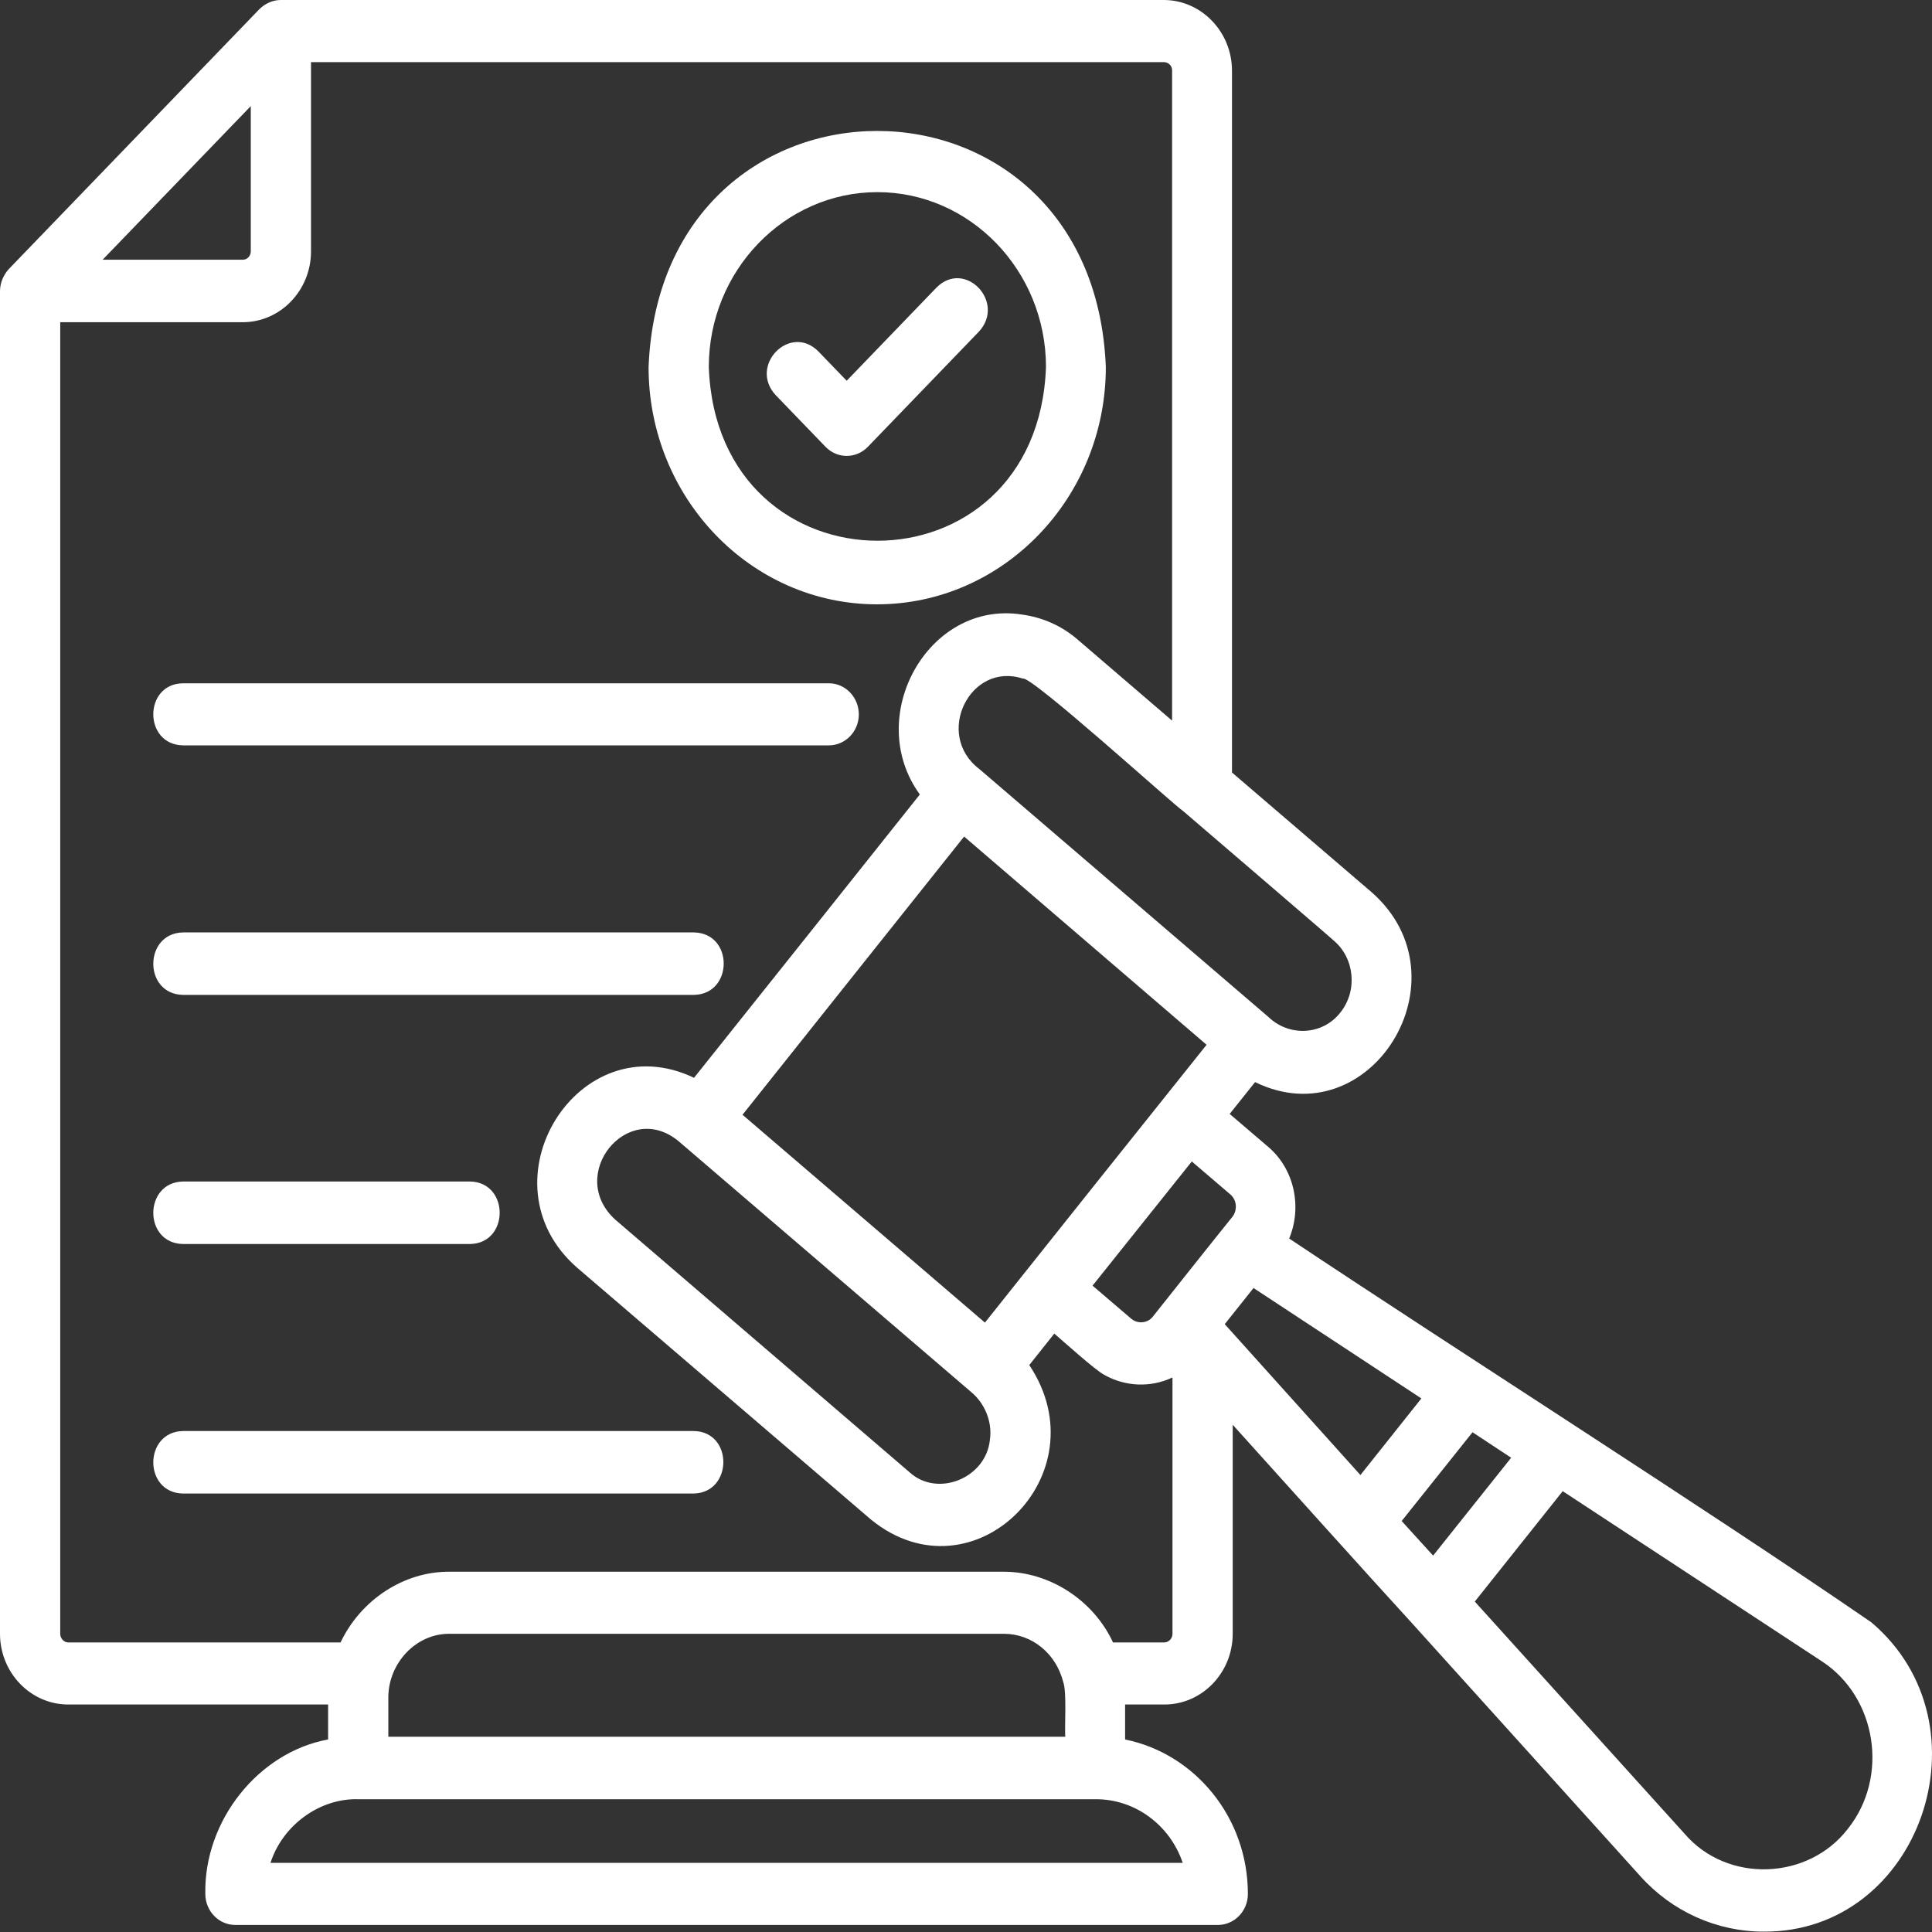 <svg xmlns="http://www.w3.org/2000/svg" width="40" height="40" viewBox="0 0 40 40" fill="none"><rect x="0" y="0" width="40" height="40" fill="#333333" stroke="none"/><path d="M3.788 14.147H17.161C17.506 14.147 17.781 14.44 17.781 14.79C17.781 15.148 17.499 15.432 17.161 15.432H3.788C2.965 15.416 2.973 14.155 3.788 14.147ZM3.788 20.598H14.369C15.185 20.582 15.192 19.321 14.369 19.305H3.788C2.973 19.321 2.965 20.582 3.788 20.598ZM3.788 25.756H9.734C10.549 25.74 10.549 24.478 9.734 24.462H3.788C2.973 24.478 2.965 25.74 3.788 25.756ZM14.361 29.628H3.788C2.973 29.644 2.965 30.906 3.788 30.922H14.361C15.177 30.906 15.185 29.637 14.361 29.628ZM36.511 39.992C35.546 39.992 34.62 39.578 33.962 38.845L29.256 33.631C28.353 32.646 26.432 30.507 25.522 29.498V33.826C25.522 34.632 24.887 35.29 24.11 35.29H23.294V36.014C24.738 36.307 25.836 37.625 25.836 39.212C25.836 39.569 25.554 39.854 25.216 39.854H4.871C4.526 39.854 4.251 39.561 4.251 39.212C4.22 37.69 5.357 36.275 6.793 36.014V35.29H1.412C0.635 35.29 0 34.632 0 33.826V6.028C0 5.857 0.071 5.695 0.18 5.573L5.373 0.187C5.49 0.073 5.647 0 5.812 0H24.095C24.871 0 25.507 0.659 25.507 1.464V15.994L28.401 18.475C30.424 20.256 28.369 23.567 25.985 22.404L25.459 23.063L26.26 23.747C26.808 24.218 26.958 25 26.691 25.642C30.079 27.904 35.365 31.264 38.746 33.59C41.248 35.714 39.75 40.017 36.511 39.992ZM24.494 16.791C24.314 16.677 21.341 13.976 21.177 14.05C20.087 13.692 19.334 15.205 20.275 15.921L26.26 21.054C26.691 21.469 27.381 21.436 27.75 20.964C28.11 20.517 28.048 19.842 27.616 19.476C27.608 19.46 24.494 16.791 24.494 16.791ZM24.981 21.631L19.961 17.32C19.31 18.133 16.095 22.176 15.373 23.08L20.392 27.383C20.965 26.659 24.322 22.453 24.981 21.631ZM20.11 28.823L14.056 23.633C12.996 22.746 11.718 24.324 12.738 25.251L18.832 30.482C19.412 31.011 20.416 30.604 20.495 29.808C20.549 29.433 20.385 29.051 20.11 28.823ZM2.125 5.377H5.027C5.122 5.377 5.192 5.296 5.192 5.206V2.197L2.125 5.377ZM22.675 37.251H7.42C6.62 37.227 5.851 37.788 5.6 38.569H24.487C24.228 37.796 23.506 37.243 22.675 37.251ZM22.016 34.835C21.867 34.233 21.365 33.826 20.785 33.826H9.31C8.612 33.818 8.04 34.436 8.04 35.144V35.957H22.055C22.04 35.738 22.087 35.038 22.016 34.835ZM24.267 28.522C23.82 28.733 23.294 28.709 22.863 28.465C22.675 28.368 22 27.757 21.828 27.611L21.31 28.262C22.824 30.531 20.142 33.167 18.04 31.467L11.946 26.244C9.922 24.471 11.977 21.168 14.369 22.315C14.871 21.689 18.651 16.945 19.044 16.449C17.875 14.838 19.216 12.423 21.154 12.723C21.577 12.78 21.977 12.951 22.314 13.244L24.267 14.92V1.456C24.267 1.359 24.189 1.286 24.095 1.286H6.439V5.206C6.439 6.012 5.804 6.671 5.027 6.671H1.247V33.826C1.247 33.924 1.326 34.005 1.412 34.005H7.051C7.467 33.126 8.361 32.532 9.31 32.541H20.785C21.726 32.541 22.636 33.126 23.044 34.005H24.103C24.197 34.005 24.275 33.924 24.275 33.826V28.522H24.267ZM25.514 25.195C25.624 25.056 25.608 24.845 25.475 24.731L24.675 24.047L22.62 26.618L23.42 27.302C23.554 27.415 23.758 27.399 23.867 27.261C24.118 26.944 25.256 25.512 25.514 25.195ZM28.166 30.539L29.428 28.953L25.953 26.667C25.805 26.854 25.507 27.228 25.357 27.415L28.166 30.539ZM29.671 32.207L31.287 30.181L30.487 29.653L29.02 31.491L29.671 32.207ZM37.719 34.395L32.354 30.873L30.534 33.159L34.879 37.967C35.758 38.992 37.436 38.935 38.26 37.861C39.115 36.787 38.856 35.136 37.719 34.395ZM13.428 7.599C13.687 1.082 22.636 1.082 22.895 7.599C22.895 10.307 20.769 12.512 18.157 12.512C15.546 12.512 13.428 10.307 13.428 7.599ZM14.675 7.599C14.848 12.39 21.483 12.398 21.656 7.599C21.656 5.605 20.087 3.978 18.165 3.978C16.244 3.978 14.675 5.605 14.675 7.599ZM17.091 9.25C17.334 9.502 17.726 9.502 17.969 9.25L20.267 6.866C20.832 6.256 19.977 5.361 19.388 5.955L17.53 7.883L16.941 7.273C16.353 6.687 15.49 7.574 16.063 8.184L17.091 9.25Z" fill="white"></path></svg>
